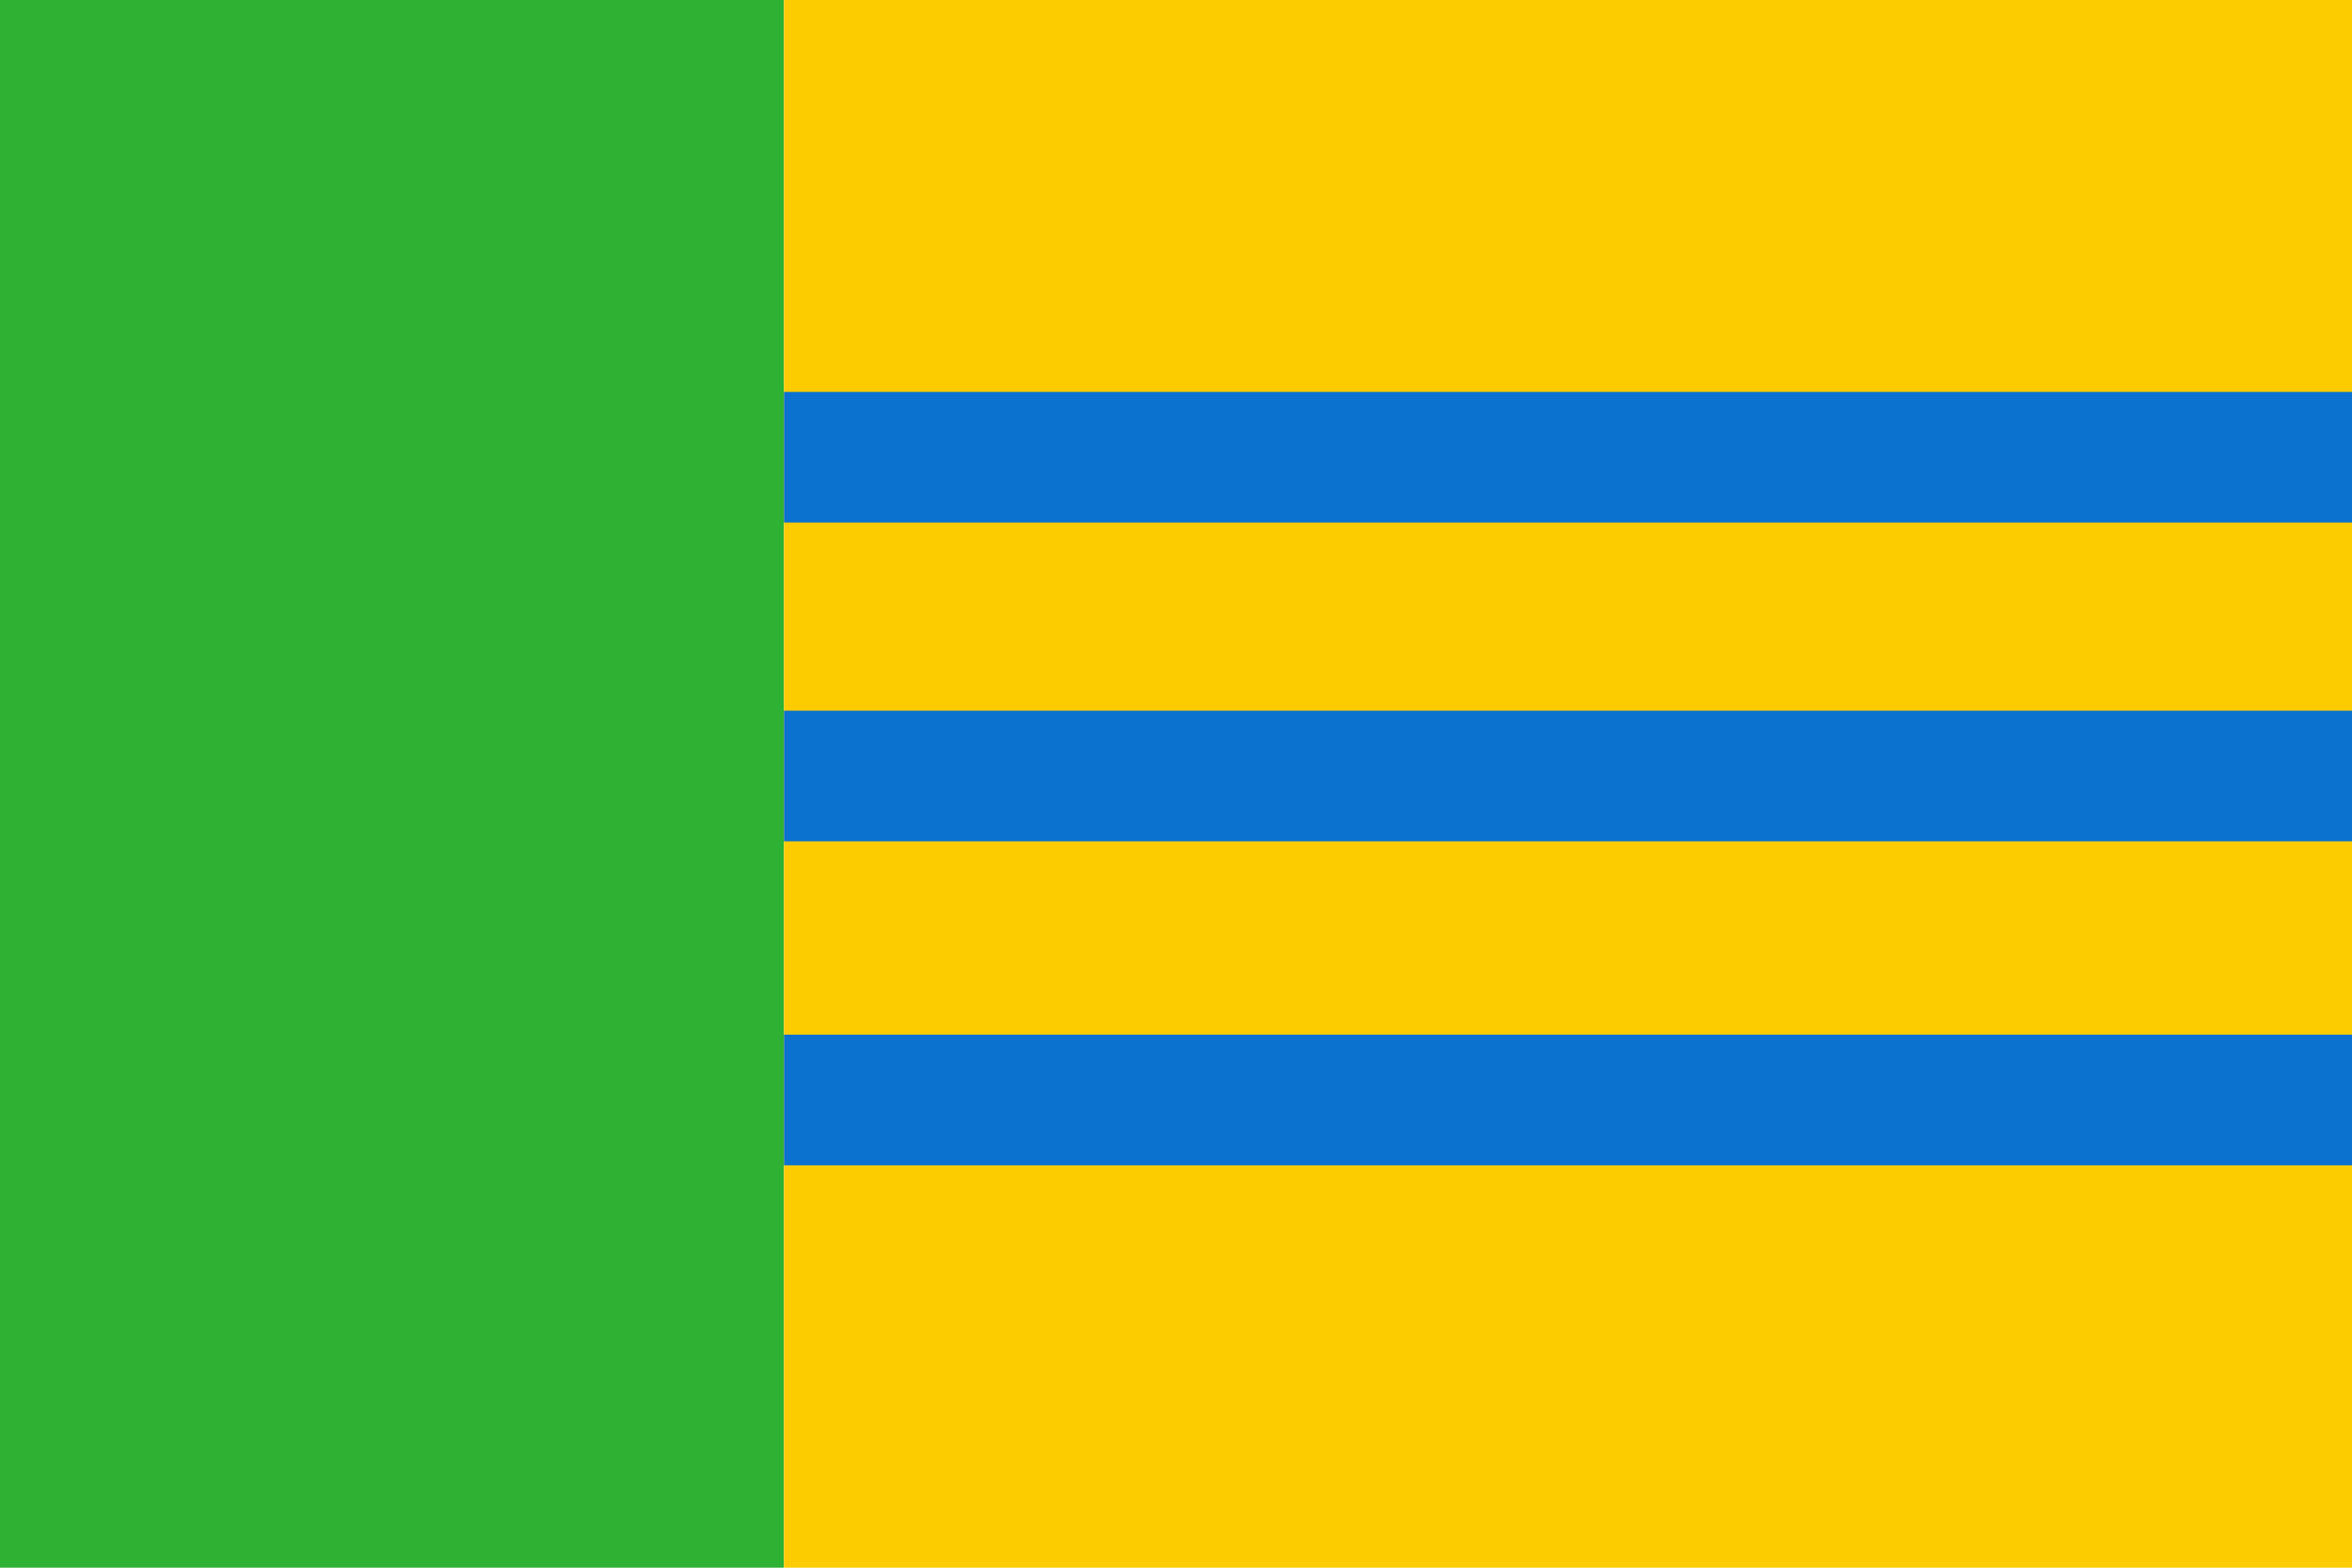 <?xml version="1.0" encoding="UTF-8" standalone="no"?>
<svg
   xmlns:dc="http://purl.org/dc/elements/1.1/"
   xmlns:cc="http://web.resource.org/cc/"
   xmlns:rdf="http://www.w3.org/1999/02/22-rdf-syntax-ns#"
   xmlns:svg="http://www.w3.org/2000/svg"
   xmlns="http://www.w3.org/2000/svg"
   xmlns:sodipodi="http://sodipodi.sourceforge.net/DTD/sodipodi-0.dtd"
   xmlns:inkscape="http://www.inkscape.org/namespaces/inkscape"
   width="450"
   height="300"
   id="svg9896"
   sodipodi:version="0.32"
   inkscape:version="0.45.1"
   sodipodi:docname="Woensdrecht.svg"
   inkscape:output_extension="org.inkscape.output.svg.inkscape"
   sodipodi:docbase="C:\TIIKERI\Liput\Alankomaat\provinssit\Noord-Brabant - kunnat\svg">
  <defs
     id="defs9905" />
  <sodipodi:namedview
     inkscape:window-height="712"
     inkscape:window-width="1024"
     inkscape:pageshadow="2"
     inkscape:pageopacity="0.0"
     guidetolerance="10.0"
     gridtolerance="10.0"
     objecttolerance="10.0"
     borderopacity="1.0"
     bordercolor="#666666"
     pagecolor="#ffffff"
     id="base"
     inkscape:zoom="1.2566667"
     inkscape:cx="225"
     inkscape:cy="150"
     inkscape:window-x="-4"
     inkscape:window-y="-4"
     inkscape:current-layer="svg9896" />
  <rect
     fill="#0c0"
     width="150"
     height="300"
     id="rect9898"
     style="fill:#2fb134;fill-opacity:1" />
  <rect
     fill="#ff0"
     x="150"
     width="300"
     height="300"
     id="rect9900"
     style="fill:#fccc00;fill-opacity:1" />
  <polygon
     fill="#06f"
     points="150,75 450,75 450,100 150,100  150,136 450,136 450,161, 150,161  150,198 450,198 450,223 150,223"
     id="polygon9902"
     style="fill:#0b72cf;fill-opacity:1" />
</svg>
